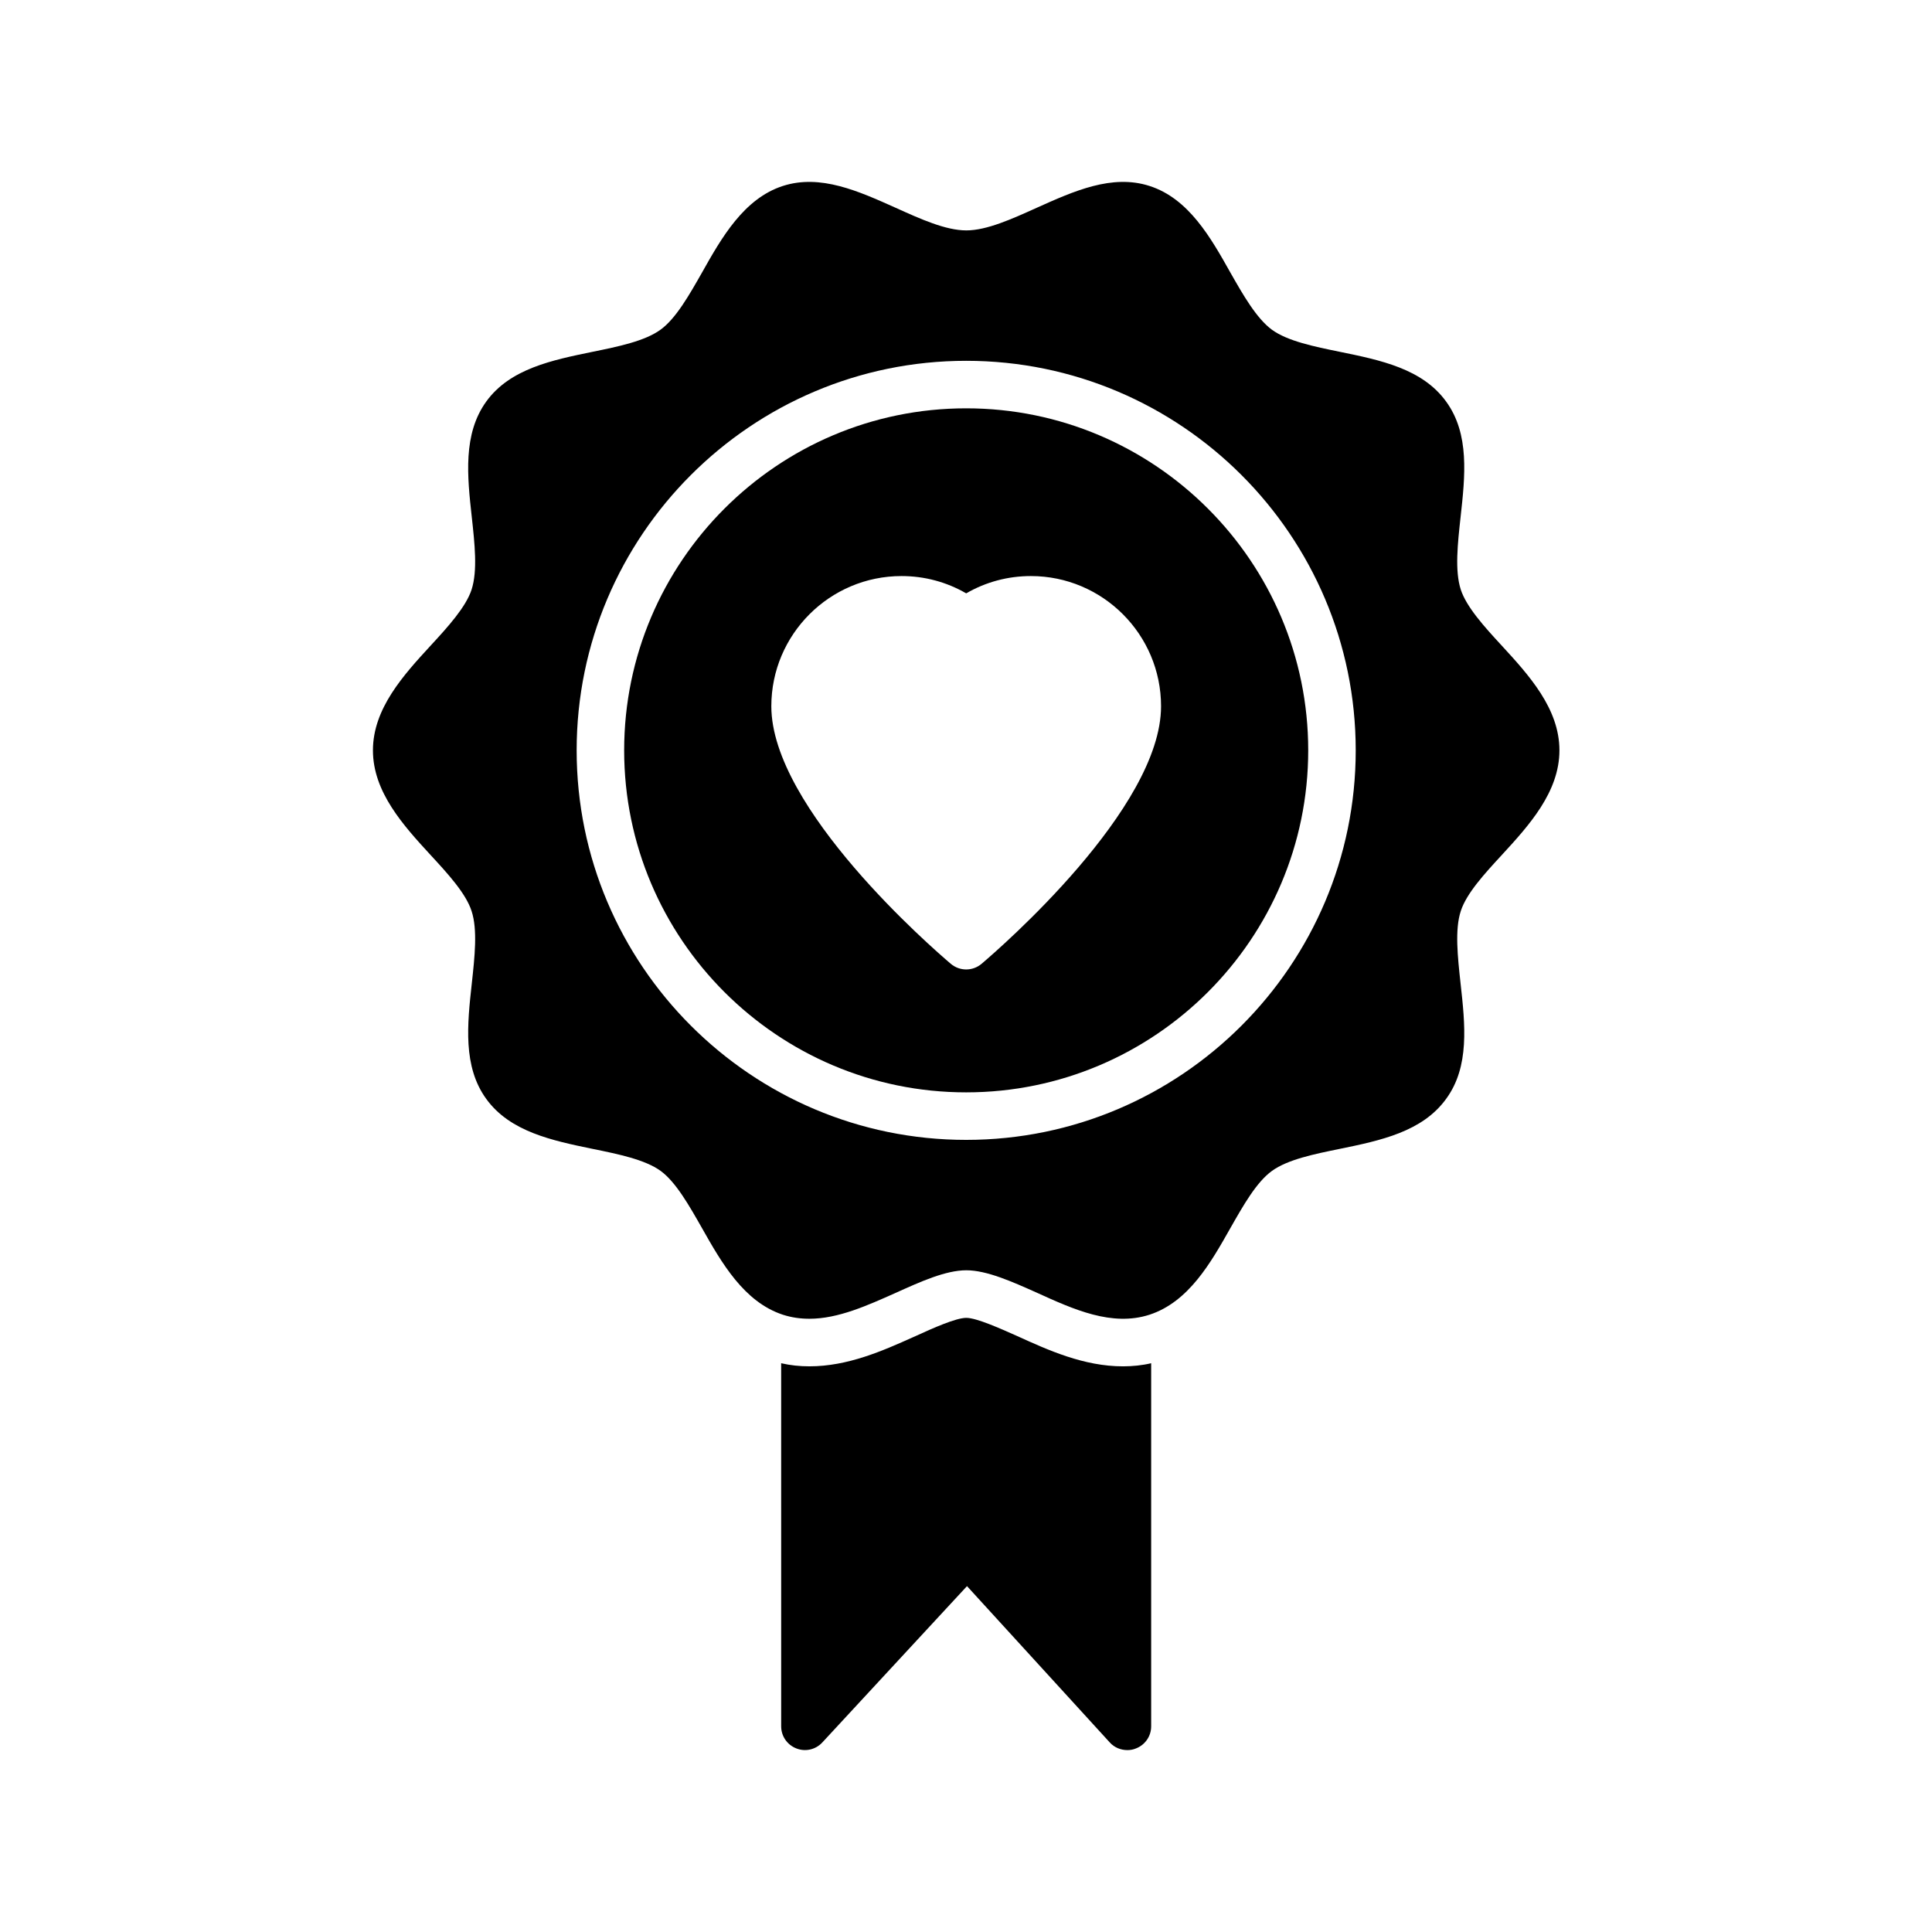 <?xml version="1.0" encoding="UTF-8"?>
<!-- Uploaded to: SVG Repo, www.svgrepo.com, Generator: SVG Repo Mixer Tools -->
<svg fill="#000000" width="800px" height="800px" version="1.1" viewBox="144 144 512 512" xmlns="http://www.w3.org/2000/svg">
 <g>
  <path d="m449.07 505.27v96.227c0 2.582-1.574 4.91-4.031 5.856-0.754 0.316-1.512 0.441-2.266 0.441-1.762 0-3.465-0.691-4.66-2.016l-37.848-41.438-38.352 41.438c-1.762 1.891-4.473 2.519-6.863 1.574-2.457-0.945-4.031-3.273-4.031-5.856l-0.004-96.227c2.457 0.566 4.91 0.82 7.496 0.82 10.141 0 19.395-4.094 27.52-7.746l0.566-0.25c4.535-2.078 10.707-4.848 13.477-4.848 2.707 0 8.879 2.769 13.414 4.785 8.312 3.777 17.695 8.062 28.148 8.062 2.519-0.008 5.039-0.258 7.434-0.824z"/>
  <path d="m400.05 252.21c-49.98 0-90.641 40.66-90.641 90.641 0 49.977 40.656 90.637 90.641 90.637 49.98-0.004 90.641-40.66 90.641-90.641 0-49.977-40.66-90.637-90.641-90.637zm4.078 147.21c-1.18 0.996-2.625 1.496-4.078 1.496s-2.898-0.5-4.078-1.496c-4.863-4.133-47.562-41.148-47.562-68.258 0-19.023 15.48-34.5 34.5-34.5 6.09 0 11.93 1.57 17.141 4.582 5.211-3.012 11.059-4.582 17.145-4.582 19.023 0 34.496 15.477 34.496 34.5 0 27.109-42.699 64.125-47.562 68.258z"/>
  <path d="m541.96 370.62c7.18-7.809 15.305-16.688 15.305-27.773 0-11.082-8.125-19.965-15.305-27.773-4.598-4.977-9.32-10.203-10.832-14.801-1.637-5.039-0.82-12.281-0.062-19.207 1.195-10.832 2.457-22.043-3.84-30.668-6.297-8.691-17.383-10.957-28.148-13.164-6.801-1.387-13.855-2.832-18.012-5.856-4.094-3.023-7.621-9.195-11.02-15.176-5.164-9.195-11.02-19.586-21.41-22.922-9.949-3.211-20.09 1.387-29.914 5.793-6.551 2.961-13.227 5.984-18.641 5.984-5.481 0-12.156-3.023-18.703-5.984-9.824-4.406-19.965-9.004-29.914-5.793-10.328 3.34-16.246 13.73-21.41 22.922-3.402 5.984-6.926 12.219-11.02 15.176-4.156 3.023-11.211 4.473-18.012 5.856-10.707 2.203-21.852 4.473-28.152 13.164-6.234 8.629-5.039 19.836-3.84 30.668 0.754 6.926 1.574 14.168-0.062 19.207-1.512 4.598-6.234 9.824-10.832 14.801-7.18 7.809-15.305 16.688-15.305 27.773 0 11.082 8.125 19.965 15.305 27.773 4.598 4.977 9.32 10.141 10.832 14.801 1.637 4.977 0.82 12.219 0.062 19.207-1.195 10.832-2.394 22.043 3.84 30.605 6.297 8.691 17.445 11.02 28.152 13.227 6.801 1.387 13.918 2.836 18.074 5.856 4.031 2.961 7.559 9.195 10.957 15.176 5.164 9.133 11.082 19.523 21.41 22.922 2.332 0.754 4.66 1.07 7.055 1.07 7.621 0 15.367-3.527 22.859-6.863 6.551-2.961 13.227-5.984 18.703-5.984 5.414 0 12.156 3.023 18.641 5.918 9.824 4.473 19.965 9.07 29.914 5.856 10.391-3.402 16.246-13.793 21.41-22.922 3.402-5.984 6.926-12.219 11.02-15.176 4.156-3.023 11.211-4.473 18.012-5.856 10.77-2.203 21.852-4.535 28.148-13.227 6.297-8.566 5.039-19.773 3.84-30.605-0.754-6.992-1.574-14.234 0.062-19.207 1.512-4.656 6.234-9.82 10.832-14.797zm-141.91 75.461c-56.926 0-103.23-46.309-103.23-103.23 0-56.926 46.309-103.23 103.23-103.23s103.23 46.309 103.23 103.23c0 56.922-46.309 103.23-103.23 103.23z"/>
 </g>
</svg>